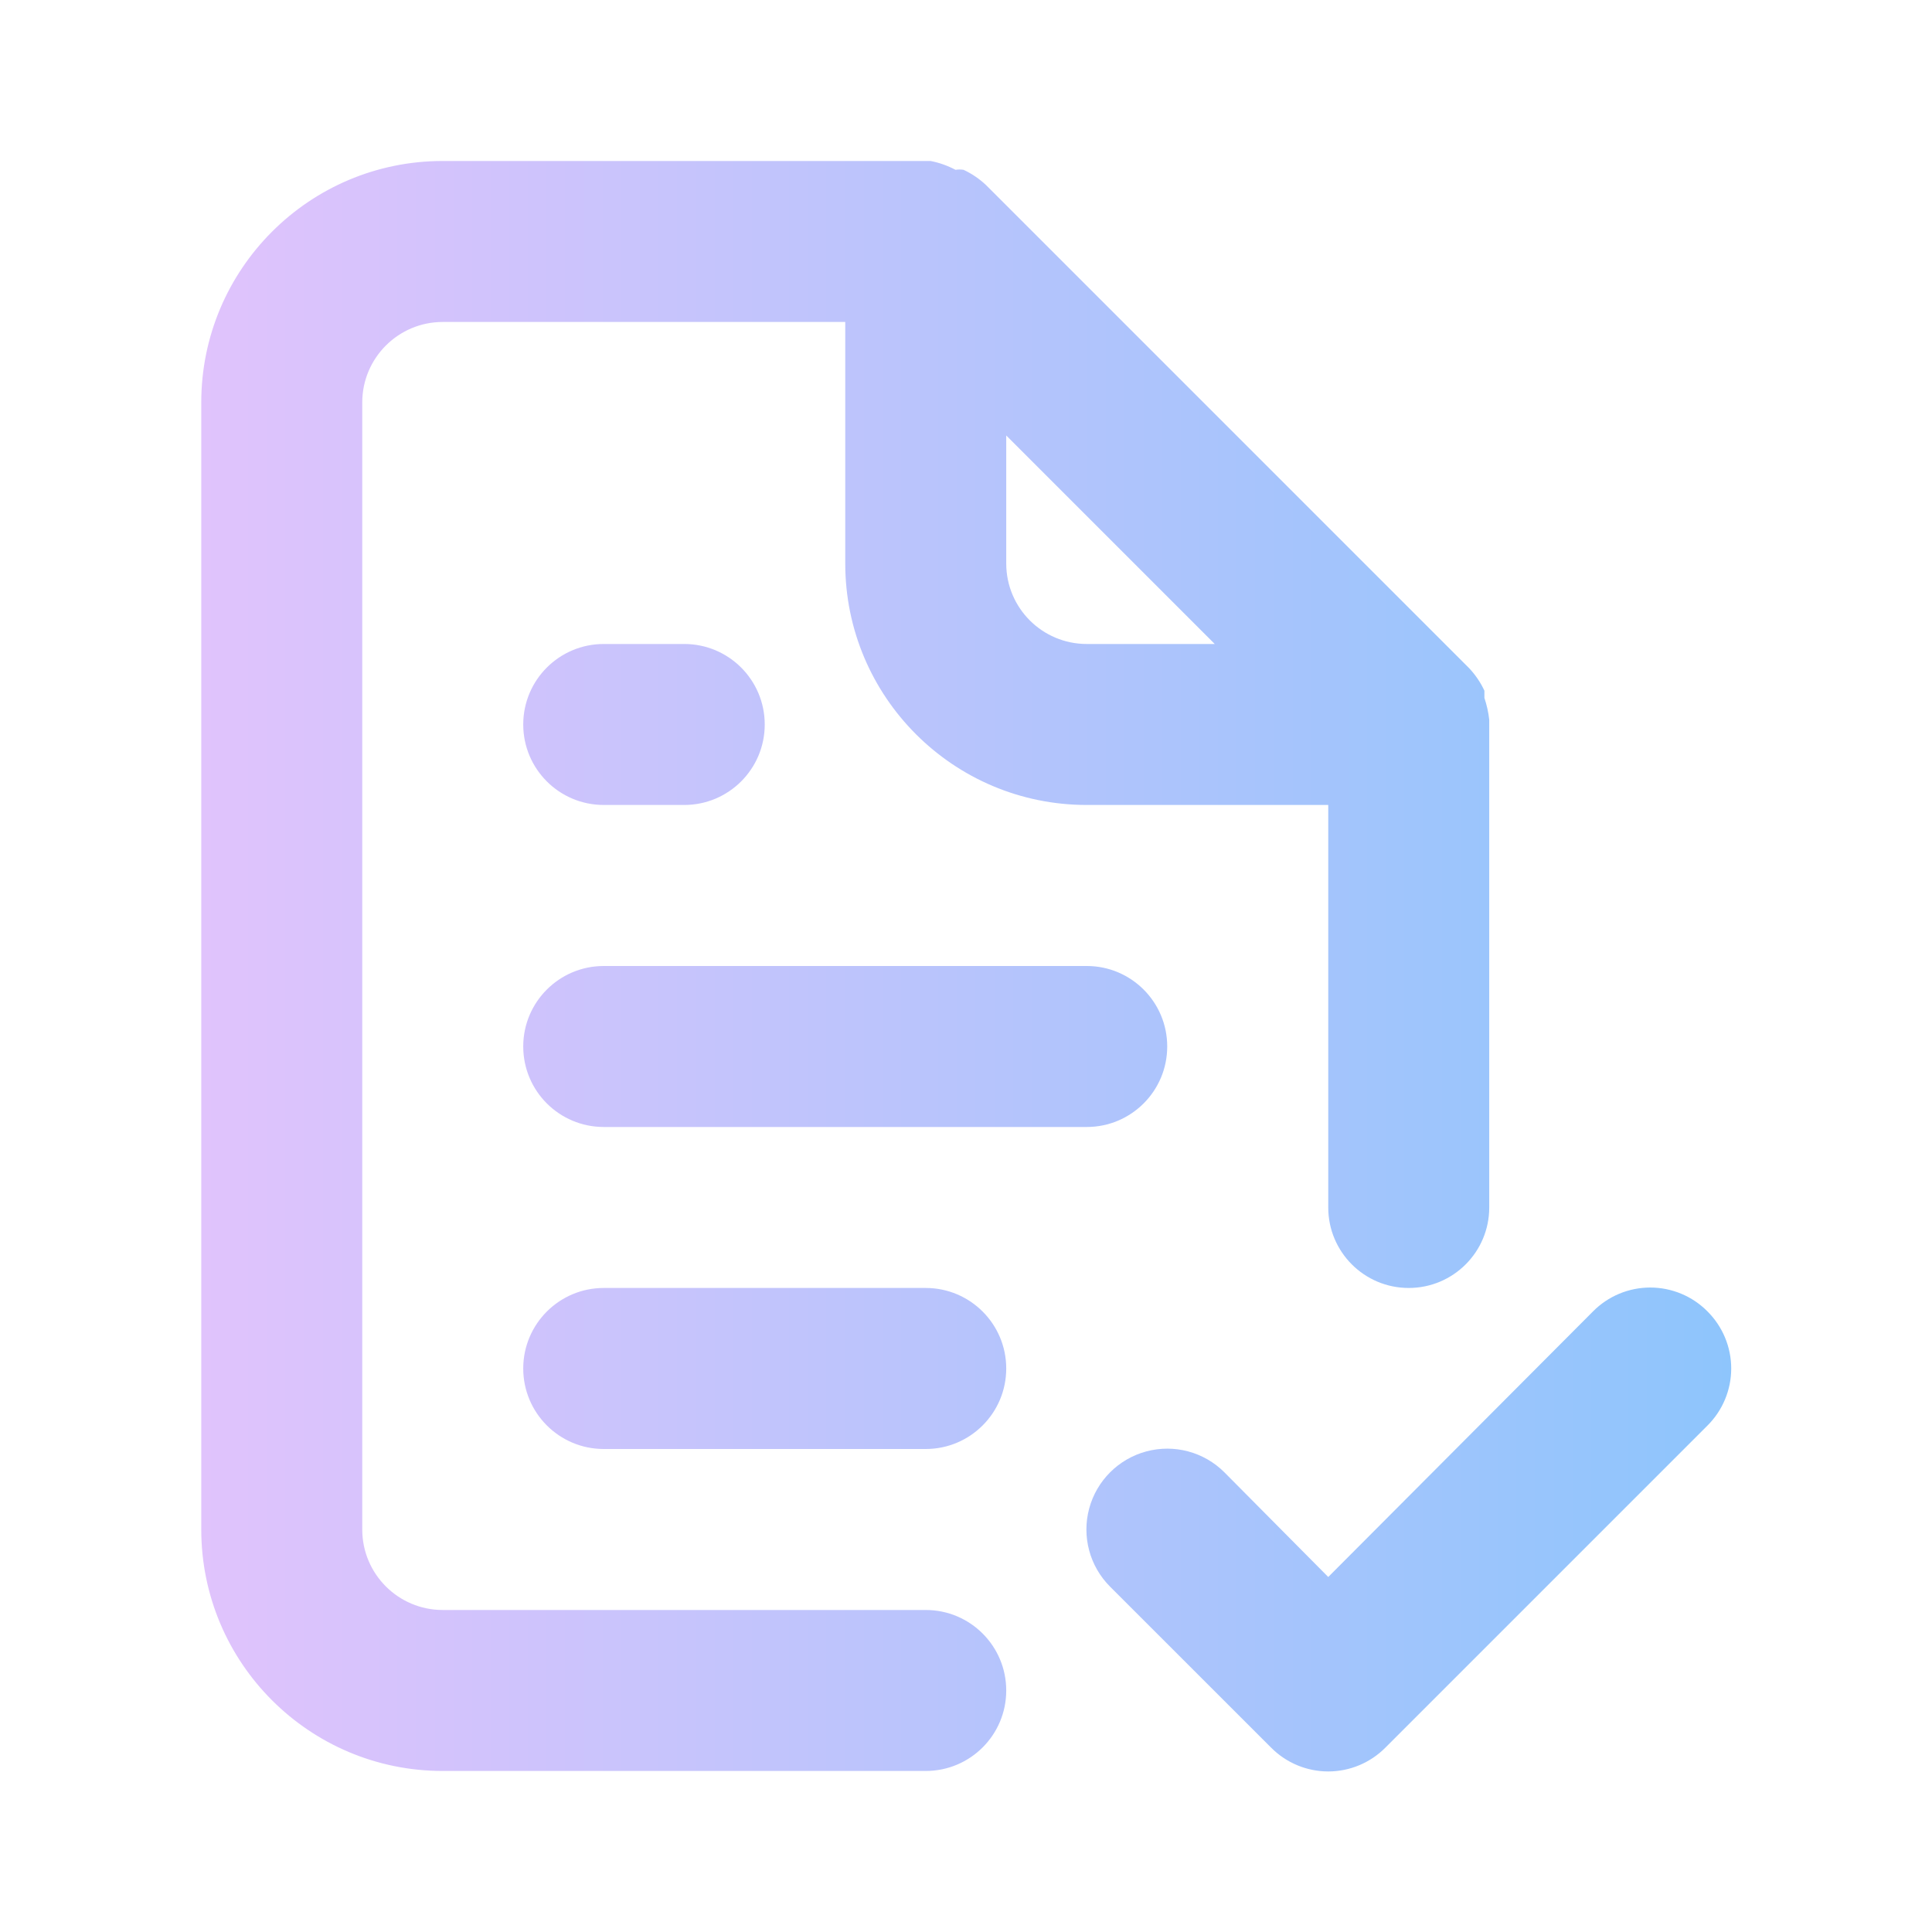 <svg width="40" height="40" viewBox="0 0 40 40" fill="none" xmlns="http://www.w3.org/2000/svg">
<path fill-rule="evenodd" clip-rule="evenodd" d="M19.166 33.333H9.166C8.246 33.333 7.5 32.587 7.5 31.666V8.333C7.5 7.413 8.246 6.666 9.166 6.666H17.5V11.666C17.5 14.428 19.738 16.666 22.5 16.666H27.5V25C27.5 25.92 28.246 26.666 29.166 26.666C30.087 26.666 30.833 25.92 30.833 25V15C30.833 15 30.833 15 30.833 14.9C30.816 14.747 30.782 14.596 30.733 14.45V14.3C30.653 14.128 30.546 13.971 30.416 13.833L20.416 3.833C20.279 3.703 20.121 3.596 19.95 3.516C19.895 3.507 19.838 3.507 19.783 3.516C19.621 3.43 19.447 3.368 19.267 3.333H9.166C6.405 3.333 4.167 5.572 4.167 8.333V31.666C4.167 34.428 6.405 36.666 9.166 36.666H19.166C20.087 36.666 20.833 35.92 20.833 35C20.833 34.079 20.087 33.333 19.166 33.333ZM20.833 9.016L25.15 13.333H22.5C21.579 13.333 20.833 12.587 20.833 11.666V9.016ZM12.5 23.333H22.5C23.42 23.333 24.166 22.587 24.166 21.666C24.166 20.746 23.42 20 22.5 20H12.5C11.579 20 10.833 20.746 10.833 21.666C10.833 22.587 11.579 23.333 12.5 23.333ZM19.166 26.666H12.5C11.579 26.666 10.833 27.413 10.833 28.333C10.833 29.253 11.579 30 12.5 30H19.166C20.087 30 20.833 29.253 20.833 28.333C20.833 27.413 20.087 26.666 19.166 26.666ZM12.5 16.666H14.166C15.087 16.666 15.833 15.92 15.833 15C15.833 14.079 15.087 13.333 14.166 13.333H12.5C11.579 13.333 10.833 14.079 10.833 15C10.833 15.92 11.579 16.666 12.5 16.666ZM35.35 27.15C35.037 26.834 34.611 26.657 34.166 26.657C33.722 26.657 33.296 26.834 32.983 27.15L27.5 32.65L25.35 30.483C24.927 30.06 24.311 29.895 23.733 30.05C23.156 30.205 22.705 30.656 22.55 31.233C22.395 31.811 22.56 32.427 22.983 32.85L26.317 36.183C26.63 36.498 27.055 36.676 27.5 36.676C27.944 36.676 28.37 36.498 28.683 36.183L35.35 29.516C35.665 29.203 35.843 28.777 35.843 28.333C35.843 27.889 35.665 27.463 35.35 27.15Z" fill="url(#paint0_linear_2734_33645)"/>
<defs>
<linearGradient id="paint0_linear_2734_33645" x1="4.167" y1="20.005" x2="35.843" y2="20.005" gradientUnits="userSpaceOnUse">
<stop stop-color="#E0C3FC"/>
<stop offset="1" stop-color="#8EC5FC"/>
</linearGradient>
</defs>
</svg>
